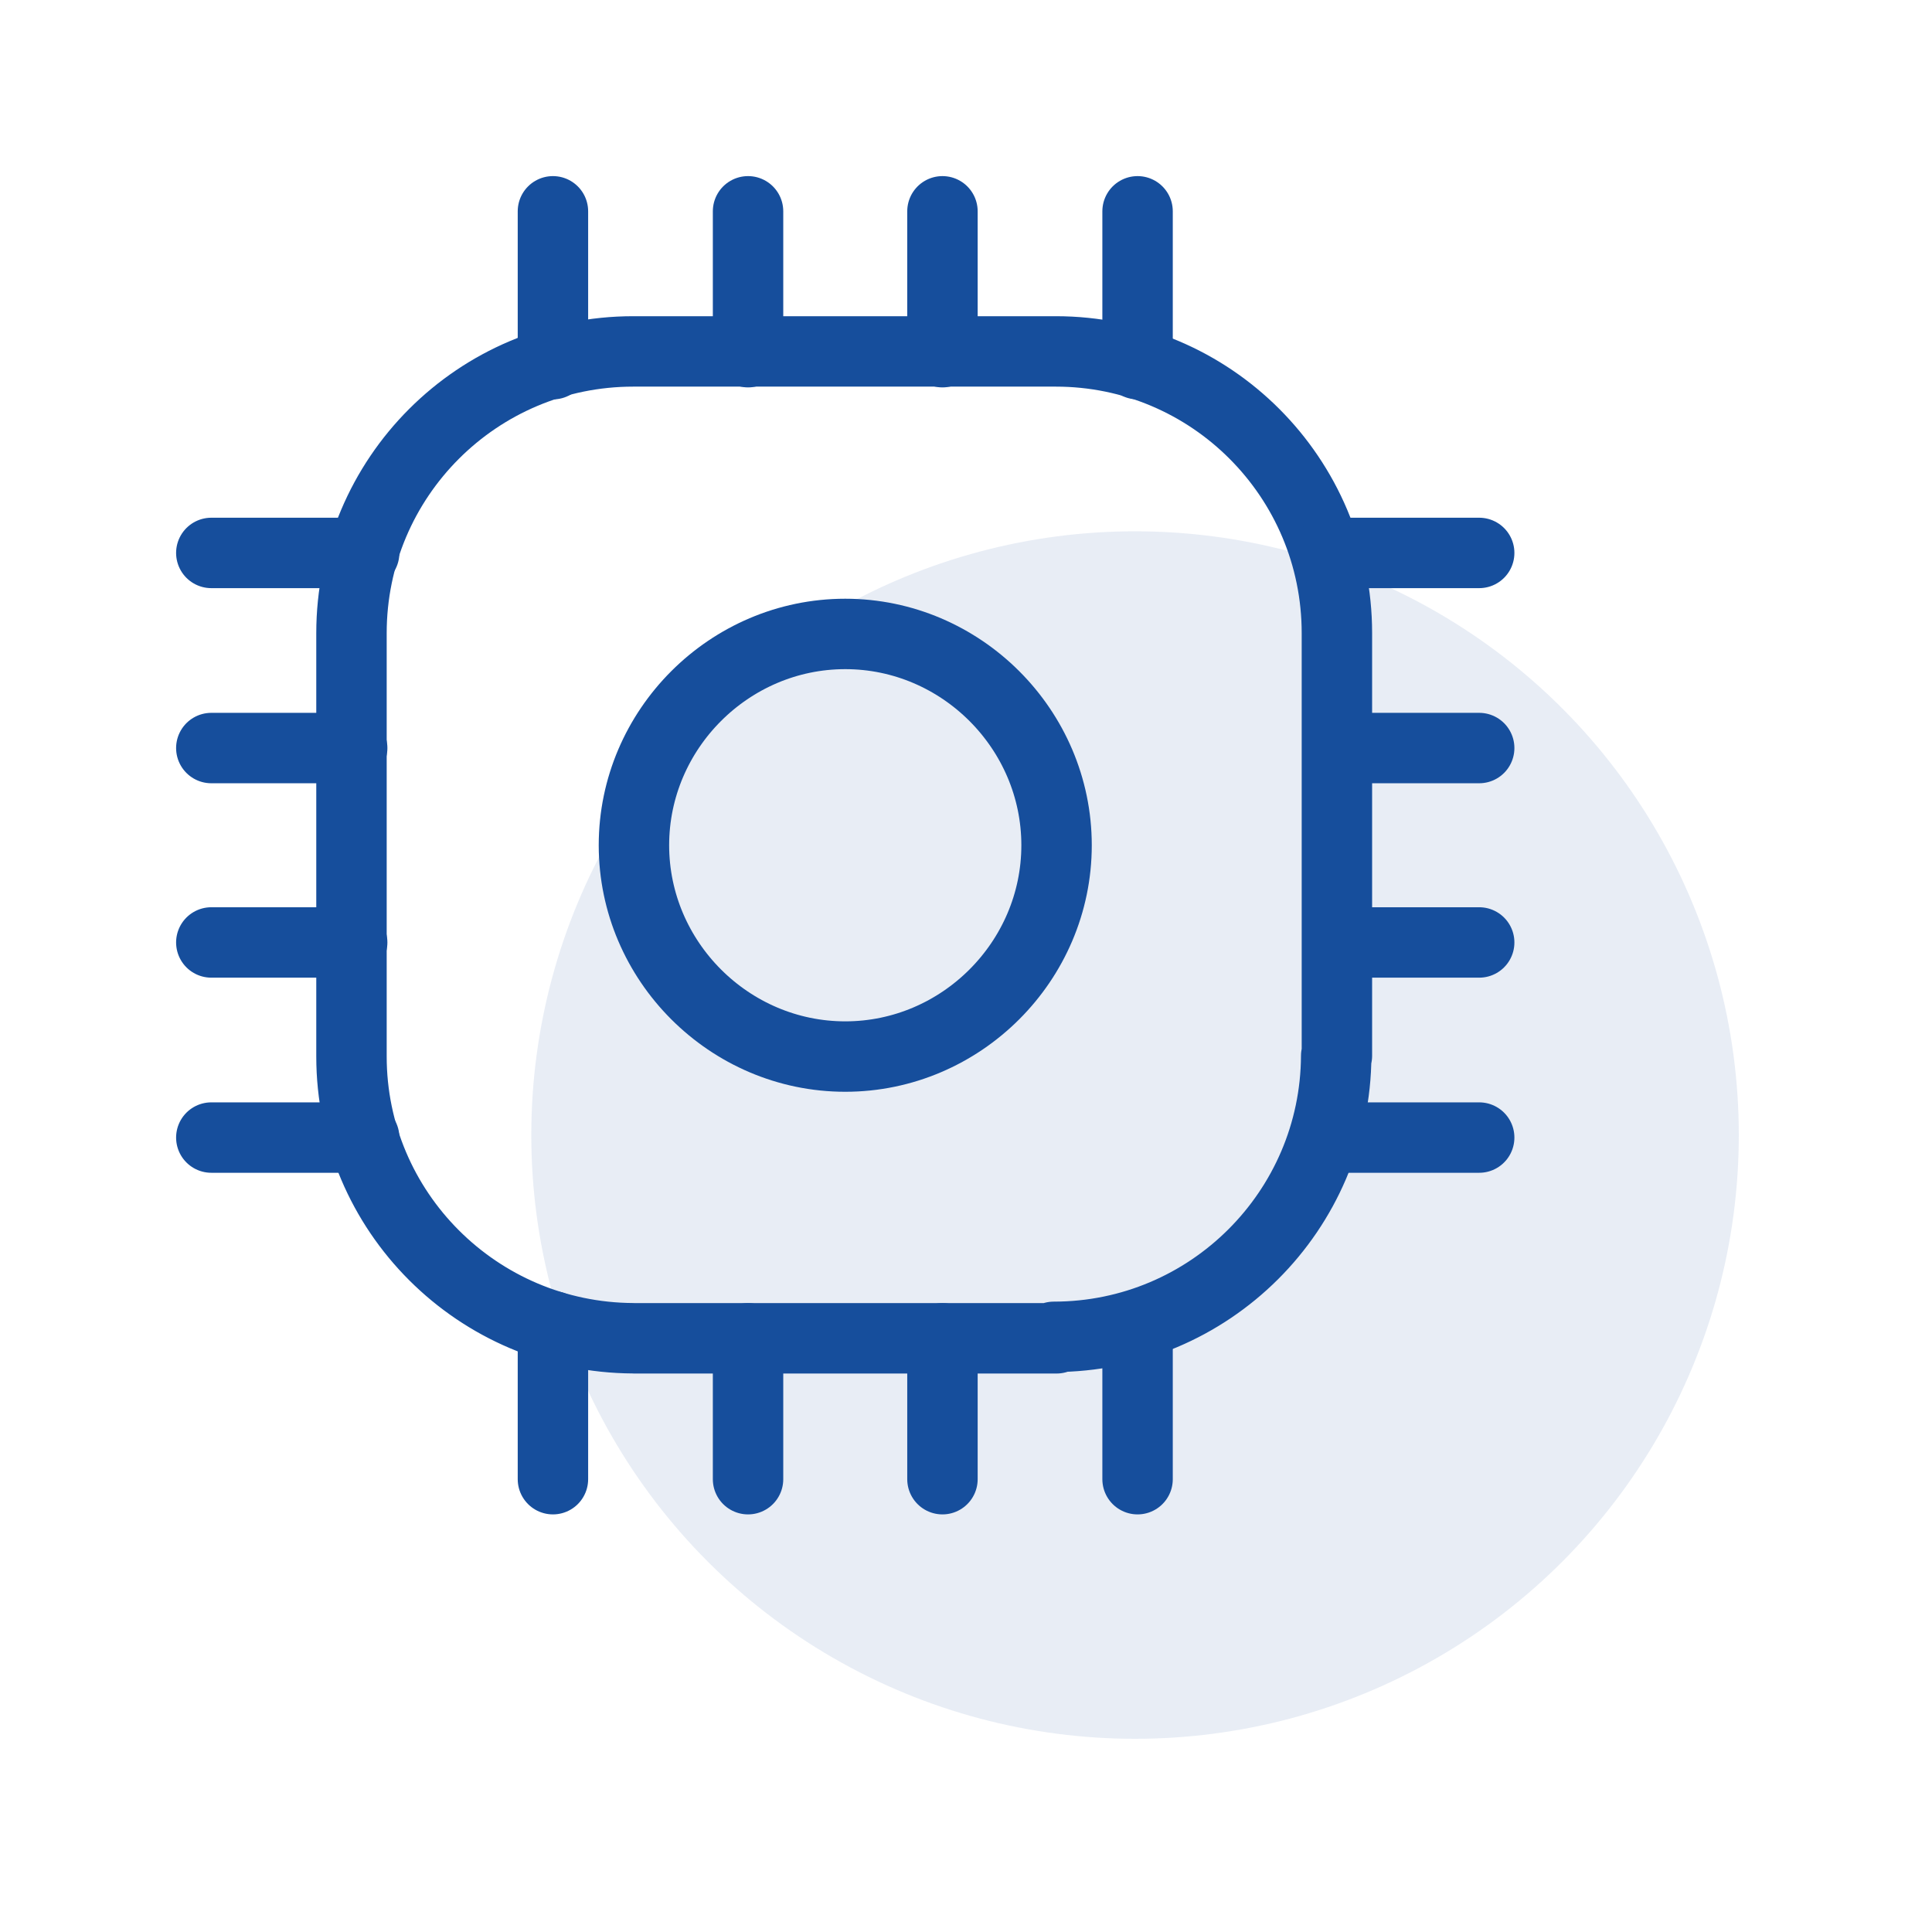 <?xml version="1.0" encoding="UTF-8" standalone="no"?>
<svg xmlns="http://www.w3.org/2000/svg" xmlns:xlink="http://www.w3.org/1999/xlink" xmlns:serif="http://www.serif.com/" width="100%" height="100%" viewBox="0 0 400 400" version="1.1" xml:space="preserve" style="fill-rule:evenodd;clip-rule:evenodd;stroke-linecap:round;stroke-linejoin:round;">
  <circle cx="235" cy="235" r="125" style="fill:#164e9c;fill-opacity:0.1;"></circle>
  <g>
    <path d="M218.75,277.083l-87.5,0l-0.146,-0.014c-32.229,-0.146 -58.333,-26.25 -58.333,-58.334l-0,-87.645c-0,-32.23 26.104,-58.334 58.333,-58.334l87.5,0c32.084,0 58.188,26.104 58.188,58.334l-0,87.5l-0.146,-0c-0.146,32.083 -26.25,58.187 -58.479,58.187l0.583,0.306Z" style="fill:none;fill-rule:nonzero;stroke:#164e9c;stroke-width:14.58px;"></path>
    <path d="M195.125,72.917l0,-29.167" style="fill:none;fill-rule:nonzero;stroke:#164e9c;stroke-width:14.58px;"></path>
    <path d="M235.521,75.396l-0,-31.646" style="fill:none;fill-rule:nonzero;stroke:#164e9c;stroke-width:14.58px;"></path>
    <path d="M114.479,75.396l0,-31.646" style="fill:none;fill-rule:nonzero;stroke:#164e9c;stroke-width:14.58px;"></path>
    <path d="M154.875,72.917l0,-29.167" style="fill:none;fill-rule:nonzero;stroke:#164e9c;stroke-width:14.58px;"></path>
    <path d="M195.125,306.25l0,-29.167" style="fill:none;fill-rule:nonzero;stroke:#164e9c;stroke-width:14.58px;"></path>
    <path d="M235.521,306.25l-0,-31.646" style="fill:none;fill-rule:nonzero;stroke:#164e9c;stroke-width:14.58px;"></path>
    <path d="M114.479,306.25l0,-31.646" style="fill:none;fill-rule:nonzero;stroke:#164e9c;stroke-width:14.58px;"></path>
    <path d="M154.875,306.25l0,-29.167" style="fill:none;fill-rule:nonzero;stroke:#164e9c;stroke-width:14.58px;"></path>
    <path d="M277.083,195.125l29.167,0" style="fill:none;fill-rule:nonzero;stroke:#164e9c;stroke-width:14.58px;"></path>
    <path d="M274.604,235.521l31.646,-0" style="fill:none;fill-rule:nonzero;stroke:#164e9c;stroke-width:14.58px;"></path>
    <path d="M274.604,114.479l31.646,0" style="fill:none;fill-rule:nonzero;stroke:#164e9c;stroke-width:14.58px;"></path>
    <path d="M277.083,154.875l29.167,0" style="fill:none;fill-rule:nonzero;stroke:#164e9c;stroke-width:14.58px;"></path>
    <path d="M43.75,195.125l29.167,0" style="fill:none;fill-rule:nonzero;stroke:#164e9c;stroke-width:14.58px;"></path>
    <path d="M43.75,235.521l31.646,-0" style="fill:none;fill-rule:nonzero;stroke:#164e9c;stroke-width:14.58px;"></path>
    <path d="M43.75,114.479l31.646,0" style="fill:none;fill-rule:nonzero;stroke:#164e9c;stroke-width:14.58px;"></path>
    <path d="M43.75,154.875l29.167,0" style="fill:none;fill-rule:nonzero;stroke:#164e9c;stroke-width:14.58px;"></path>
    <path d="M175,131.25c-24.001,0 -43.75,19.749 -43.75,43.75c0,24.001 19.749,43.75 43.75,43.75c24.001,0 43.75,-19.749 43.75,-43.75c0,-24.001 -19.749,-43.75 -43.75,-43.75Z" style="fill:none;fill-rule:nonzero;stroke:#164e9c;stroke-width:14.58px;"></path>
  </g>
  <rect x="0" y="0" width="350" height="350" style="fill:none;fill-rule:nonzero;"></rect>
</svg>
